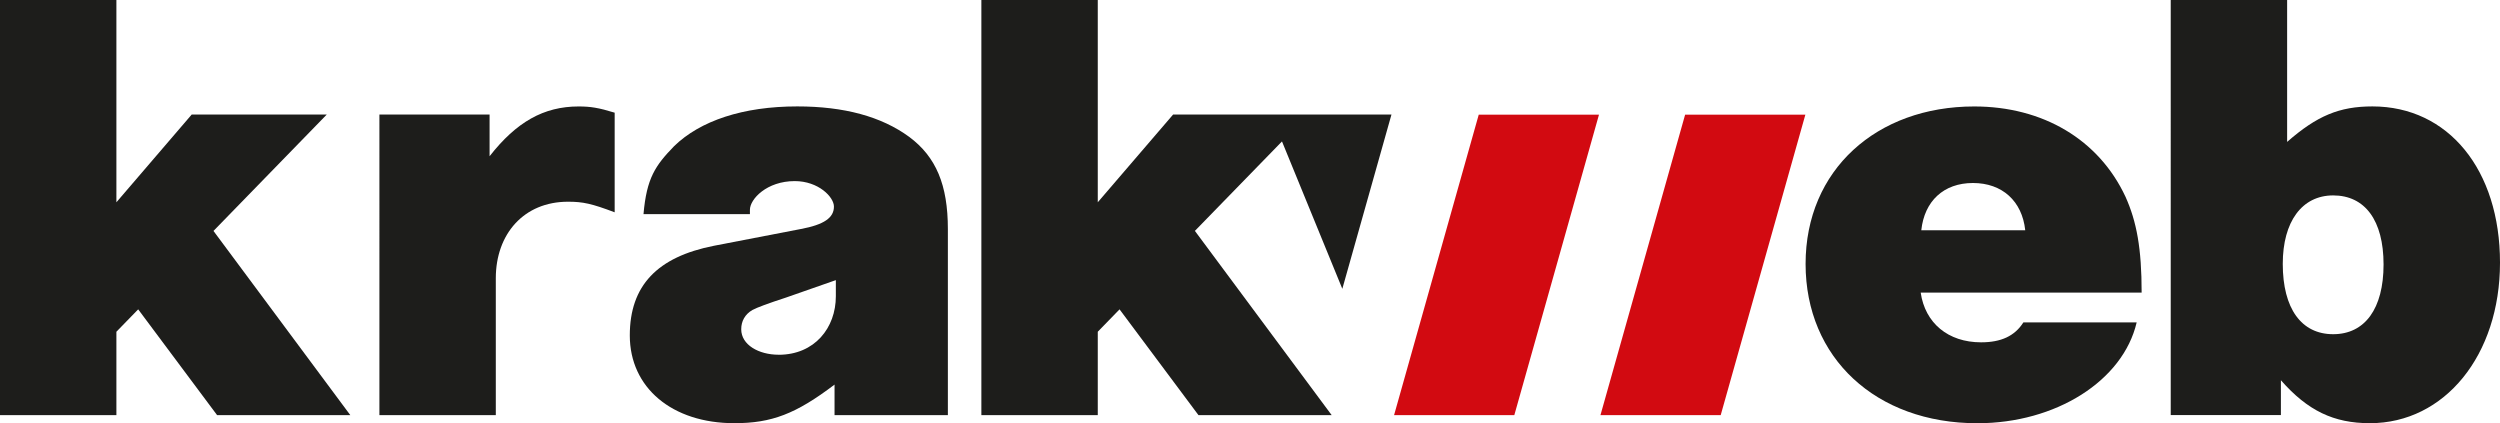 <?xml version="1.0" encoding="UTF-8"?><svg id="Warstwa_2" xmlns="http://www.w3.org/2000/svg" viewBox="0 0 578.4 97.92"><defs><style>.cls-1{fill:#d20a11;}.cls-2{fill:#1d1d1b;}</style></defs><g id="Warstwa_1-2"><g><path class="cls-2" d="m81.05,96.05h-30.82l-18.26-24.48-5.04,5.18v19.3s-26.93,0-26.93,0V0h26.93v46.8s17.42-20.3,17.42-20.3h31.25s-26.21,26.93-26.21,26.93l31.66,42.62Z"/><path class="cls-2" d="m113.27,26.5v9.65c6.19-7.92,12.53-11.52,20.59-11.52,2.74,0,4.61.29,8.35,1.44v23.05c-5.33-2.02-7.34-2.45-10.8-2.45-10.22,0-16.7,7.48-16.7,17.7v31.68h-26.93V26.5h25.49Z"/><path class="cls-2" d="m444.37,67.68c1.01,7.06,6.34,11.52,13.97,11.52,4.61,0,7.78-1.44,9.79-4.61h26.21c-3.17,13.54-18.72,23.33-36.86,23.33-23.47,0-39.74-15.12-39.74-36.86s16.42-36.43,39.02-36.43c15.84,0,28.8,7.63,34.99,20.88,2.59,5.76,3.74,11.95,3.74,22.18h-51.12Zm24.19-14.4c-.72-6.77-5.33-10.94-12.1-10.94s-11.23,4.18-11.95,10.94h24.05Z"/><path class="cls-2" d="m502.22,0h26.93s0,32.83,0,32.83c6.91-6.05,12.1-8.21,19.73-8.21,17.57,0,29.52,14.69,29.52,36.14s-12.82,37.15-30.1,37.15c-8.35,0-14.4-2.88-20.59-9.94v8.06h-25.49V0Zm25.92,61.05c0,10.37,4.32,16.27,11.66,16.27s11.66-5.9,11.66-16.13-4.32-15.98-11.66-15.98c-7.2,0-11.66,6.05-11.66,15.84Z"/><polygon class="cls-1" points="350.35 96.05 322.53 96.05 342.12 26.53 369.94 26.53 350.35 96.05"/><polygon class="cls-1" points="398.1 96.05 370.28 96.05 389.87 26.53 417.69 26.53 398.1 96.05"/><polygon class="cls-2" points="310.56 66.82 321.93 26.5 271.41 26.5 253.98 46.8 253.98 0 227.05 0 227.05 96.05 253.98 96.05 253.98 76.75 259.02 71.57 277.28 96.05 308.1 96.05 276.45 53.42 296.6 32.72 310.56 66.82"/><path class="cls-2" d="m193.09,96.05h26.21s0-43.06,0-43.06c0-10.22-2.74-16.7-8.93-21.31-6.48-4.75-15.12-7.06-25.92-7.06-12.53,0-22.46,3.31-28.51,9.22-4.32,4.46-6.34,7.36-7.06,15.71h24.62s0-1.01,0-1.01c0-2.47,3.89-6.64,10.37-6.64,5.47,0,9.07,3.67,9.07,5.9,0,2.59-2.3,4.18-7.63,5.18l-20.16,3.89c-13.1,2.59-19.44,9.22-19.44,20.74,0,12.1,9.79,20.3,24.19,20.3,8.64,0,14.26-2.16,23.18-8.93v7.06Zm-12.95-13.98c-4.61,0-8.65-2.29-8.65-5.89,0-1.87.86-3.46,2.59-4.46q1.58-.86,7.78-2.88l11.52-4.03v3.74c0,7.28-4.89,13.53-13.24,13.53Z"/></g></g></svg>